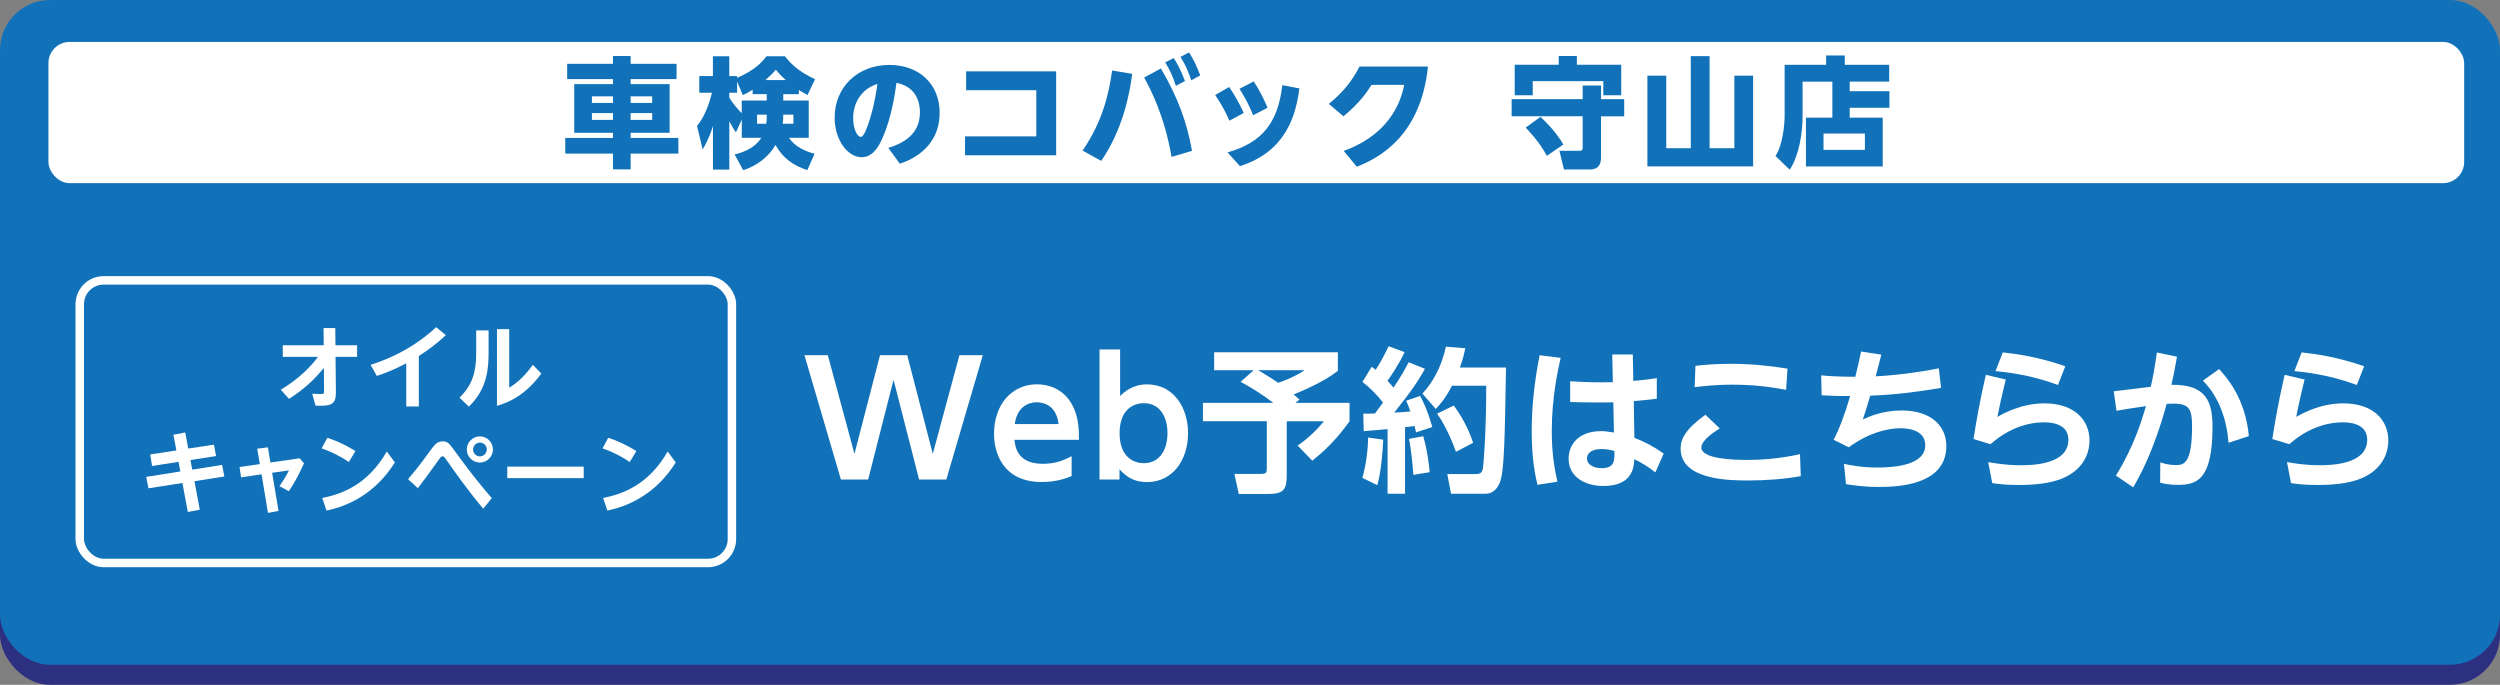 <?xml version="1.0" encoding="UTF-8"?>
<svg id="Layer_1" data-name="Layer 1" xmlns="http://www.w3.org/2000/svg" viewBox="0 0 690 189">
  <rect x="0" y="0" width="690" height="189" fill="#808080" stroke="none"/>
  <defs>
    <style>
      .cls-1 {
        fill: #2d3081;
      }

      .cls-2 {
        fill: #fff;
      }

      .cls-3 {
        fill: #1172ba;
      }

      .cls-4 {
        fill: none;
        stroke: #fff;
        stroke-miterlimit: 10;
        stroke-width: 2.34px;
      }
    </style>
  </defs>
  <rect class="cls-1" y="5.53" width="690" height="183.47" rx="13.82" ry="13.82"/>
  <rect class="cls-3" width="690" height="183.47" rx="13.82" ry="13.82"/>
  <rect class="cls-2" x="13.37" y="11.57" width="666.74" height="38.98" rx="5.84" ry="5.84"/>
  <g>
    <path class="cls-3" d="M186.73,21.83h-12.67v1.39h10.76v13.43h-10.76v1.42h13.17v4.32h-13.17v4.36h-4.88v-4.36h-13.17v-4.32h13.17v-1.42h-10.69v-13.43h10.69v-1.39h-12.64v-4.22h12.64v-2.15h4.88v2.15h12.67v4.22ZM163.37,26.59v1.82h5.81v-1.82h-5.81ZM163.37,31.21v1.88h5.81v-1.88h-5.81ZM174.06,26.59v1.82h5.94v-1.82h-5.94ZM174.06,31.21v1.88h5.94v-1.88h-5.94Z"/>
    <path class="cls-3" d="M220.5,25.99h-4.32v1.75h7.03v10.3h-5.41c1.42,2.38,4.62,3.8,7.03,4.39l-2.01,4.52c-3.73-1.22-6.7-3.17-8.78-6.93-1.95,3.37-5.21,5.74-8.91,6.96l-2.38-4.36c1.35-.33,5.31-1.29,7.36-4.59h-5.38v-5.05l-1.62,3.56c-.46-.66-.99-1.45-1.82-3.1v13.37h-4.52v-12.05c-.23.79-1.06,3.53-2.84,6.47l-1.55-6.47c.92-1.19,2.74-3.56,4.12-9.17h-3.5v-4.59h3.76v-5.48h4.52v5.48h2.15v.5c5.05-2.24,6.8-4.29,8.12-5.97h5.08c2.38,3,4.62,4.55,8.32,6.34l-2.08,4.36c-1.39-.76-1.85-1.06-2.38-1.39v1.16ZM207.73,24.77c-1.06.69-1.88,1.09-2.71,1.48l-1.58-3.76v3.1h-2.15v1.39c.96,1.52,2.11,2.94,3.43,4.26v-3.5h6.9v-1.75h-3.89v-1.22ZM211.62,31.64h-2.67v2.51h2.51c.07-.36.17-1.02.17-1.95v-.56ZM216.87,22.1c-1.42-1.29-2.11-2.11-2.74-2.87-.69.83-1.16,1.35-2.87,2.87h5.61ZM218.98,34.15v-2.51h-2.81c0,1.06,0,1.39-.13,2.51h2.94Z"/>
    <path class="cls-3" d="M245.19,40.81c3.63-1.12,8.71-3.43,8.71-9.8,0-1.58-.26-6.9-6.47-8.15-.5,3.47-1.35,9.41-3.76,15.02-1.32,3.04-2.97,5.51-5.88,5.51-3.73,0-7.43-4.62-7.43-10.92,0-8.35,6.27-14.55,15.12-14.55,8.15,0,13.86,5.25,13.86,13.17,0,10.4-9.04,13.43-10.99,14.09l-3.17-4.36ZM235.48,32.63c0,3,1.12,5.15,2.11,5.15.79,0,1.62-2.31,2.01-3.43,1.68-4.85,2.31-9.31,2.57-11.19-4.55,1.45-6.7,5.35-6.7,9.47Z"/>
    <path class="cls-3" d="M266.35,37.64h19.67v-12.74h-19.37v-5.21h24.85v23.17h-25.15v-5.21Z"/>
    <path class="cls-3" d="M312.49,20.38c-.73,5.71-2.64,15.41-8.55,24.03l-5.15-2.84c5.45-7.99,7.23-15.41,8.15-22.11l5.54.92ZM323.35,43.32c-2.01-11.58-5.78-18.58-7.56-21.92l4.62-2.51c4.95,8.45,7.23,15.21,8.58,22.74l-5.64,1.68ZM323.91,16.03c1.39,1.98,2.24,4.03,3.14,6.34l-2.51,1.32c-.83-2.54-1.55-4.19-2.94-6.47l2.31-1.19ZM328.17,14.47c1.32,2.01,2.01,3.56,3.1,6.34l-2.48,1.35c-.96-2.74-1.42-3.86-2.97-6.47l2.34-1.22Z"/>
    <path class="cls-3" d="M339.25,24.01c1.49,2.21,2.71,4.32,4.03,7.16l-3.96,2.15c-1.22-2.77-2.18-4.46-3.93-7.1l3.86-2.21ZM358.63,24.41c-.99,7.49-3.66,17.36-16.4,21.45l-3.43-3.8c9.34-2.64,13.9-7.95,15.12-18.55l4.72.89ZM346.02,22.46c1.62,2.51,2.71,4.59,3.83,7.29l-3.99,2.05c-1.19-2.87-2.08-4.62-3.76-7.29l3.93-2.05Z"/>
    <path class="cls-3" d="M370.86,41.64c5.84-2.05,14.49-7,16.7-18.22h-9.01c-1.39,2.18-3.37,5.08-7.76,8.68l-4.03-3.43c3.76-3.07,6.4-6.21,8.45-10.3h18.91c-1.98,19.08-13.33,25.15-19.64,27.66l-3.63-4.39Z"/>
    <path class="cls-3" d="M448.28,27.38v4.72h-6.4v11.25c0,.96-.03,3.43-3.1,3.43h-7.13l-1.25-5.15h5.58c.83,0,.83-.56.83-.89v-8.65h-19.6v-4.72h19.6v-3.76h5.08v3.76h6.4ZM418.05,17.87h12.15v-2.41h5.02v2.41h12.24v8.42h-4.95v-3.89h-19.47v3.89h-4.98v-8.42ZM425.18,32.26c1.52,1.39,4.49,4.42,6.3,7.62l-4.55,3.13c-2.05-3.89-5.02-6.9-5.84-7.79l4.09-2.97Z"/>
    <path class="cls-3" d="M471.85,15.5v25.41h6.83v-20.03h5.18v25.05h-29.18v-25.05h5.21v20.03h6.77V15.5h5.18Z"/>
    <path class="cls-3" d="M510.52,25.17h10.96v4.59h-10.96v2.71h9.11v13.47h-21.19v-13.47h7.29v-9.93h-8.22v9.41c0,4.95-1.02,11.09-3.56,14.88l-3.93-3.8c1.91-2.74,2.54-8.28,2.54-11.25v-13.9h11.45v-2.57h5.15v2.57h12.25v4.65h-10.89v2.64ZM514.71,36.85h-11.42v4.52h11.42v-4.52Z"/>
  </g>
  <g>
    <path class="cls-2" d="M239.61,132.35h-7.52l-10.06-34.31h6.45l7.35,27.22,7.05-27.22h7.52l7.05,27.22,7.35-27.22h6.45l-10.06,34.31h-7.52l-7.05-27.52-7.01,27.52Z"/>
    <path class="cls-2" d="M279.99,121.39c.17,1.68.65,6.62,7.78,6.62,3.74,0,5.93-1.03,8-2.11v5.5c-1.29.52-4.04,1.63-8.26,1.63-10.75,0-13.16-8.13-13.16-13.29,0-8.08,4.9-13.67,11.87-13.67,2.8,0,7.91,1.03,10.32,6.97,1.12,2.67,1.29,5.8,1.25,8.34h-17.8ZM292.16,117.05c-.65-5.76-4.9-6.02-6.02-6.02-.95,0-5.29.21-6.06,6.02h12.08Z"/>
    <path class="cls-2" d="M308.97,132.35h-5.5v-35.9h5.68v12.86c1.2-1.2,3.53-3.22,7.4-3.22,7.44,0,11.35,6.49,11.35,13.46,0,7.44-4.26,13.5-11.31,13.5-4.3,0-6.28-2.11-7.61-3.53v2.84ZM315.68,127.84c4.47,0,6.54-3.83,6.54-8.3s-2.06-8.26-6.54-8.26c-2.15,0-6.67,1.12-6.67,8.26s4.47,8.3,6.67,8.3Z"/>
    <path class="cls-2" d="M346.03,102.17h-10.92v-4.95h34.14v5.12c-3.1,2.45-7.48,4.6-12.21,6.54.34.26.52.39,1.63,1.42l-1.16.9h14.96v5.07c-3.87,5.46-7.48,8.64-10.28,10.88l-4.04-4.17c2.15-1.46,5.2-4.08,7.22-6.71h-10.23v14.58c0,4.51-.86,5.5-5.59,5.5h-7.65l-1.2-5.55h7.22c1.68,0,1.72-.39,1.72-1.81v-12.73h-17.63v-5.07h19.39c-3.61-2.84-7.18-4.82-8.99-5.8l3.61-3.22ZM347.24,102.17c.73.43,2.58,1.5,5.55,3.48,3.7-1.25,5.76-2.49,7.31-3.48h-12.86Z"/>
    <path class="cls-2" d="M381.77,121.35c-.17,3.91-.6,8.81-1.63,12.56l-4.13-2.02c1.03-3.53,1.55-7.78,1.59-11.14l4.17.6ZM376.26,114.17c1.63,0,2.41,0,3.22-.04.77-.99,1.63-2.15,2.24-3.01-1.63-2.11-3.53-4.04-5.68-5.72l2.54-4.17c.6.43.77.6,1.12.82,1.81-2.79,2.88-5.12,3.57-6.49l4.39,1.63c-1.38,3.05-3.87,6.79-4.73,7.91.47.47.9.95,1.68,1.89,2.32-3.44,3.4-5.55,4.17-7.01l4.51,1.81c-1.72,3.1-3.53,5.89-8.47,12.08,1.29-.04,3.22-.17,4.43-.3-.52-1.59-.77-2.15-1.16-2.97l3.87-1.33c.65,1.25,1.98,3.7,3.35,8.6l-4.47,1.46c-.21-.86-.3-1.25-.43-1.76-.6.09-2.11.3-2.62.34v18.36h-4.82v-17.84c-3.01.3-4.95.43-6.58.56l-.13-4.82ZM392.82,120.4c1.25,4.34,1.68,8.77,1.76,9.93l-4.51.73c-.09-2.02-.6-7.31-1.2-9.93l3.96-.73ZM404.43,96.11c-.3,1.38-.64,2.97-1.5,5.33h12.73c-.34,19.65-.47,28.64-1.72,31.78-.3.69-1.29,3.05-4,3.05h-9.46l-1.03-5.42h7.65c1.2,0,1.81-.13,2.15-1.38.17-.6.95-9.93.95-23h-9.46c-1.89,3.66-3.44,5.29-4.47,6.41l-3.7-4.26c2.62-2.71,5.29-7.22,6.49-12.94l5.38.43ZM401.25,111.93c1.98,2.71,4.04,6.28,5.33,10.28l-4.73,2.49c-.95-2.71-2.88-7.22-5.2-10.53l4.6-2.24Z"/>
    <path class="cls-2" d="M430.74,98.77c-.73,3.27-2.45,10.79-2.45,20.25,0,5.85.65,9.89,1.55,13.93l-5.5.86c-1.2-4.86-1.59-9.85-1.59-14.83,0-7.05.82-14.06,2.19-20.94l5.8.73ZM444.98,97.83h5.68l.13,7.31c3.57-.34,3.96-.39,6.49-.77v5.68c-2.32.3-3.35.39-6.36.64l.17,10.15c2.92,1.16,5.07,2.24,8.08,4.34l-2.28,5.2c-2.15-1.68-3.7-2.58-5.8-3.65-.17,2.28-.52,7.4-8.56,7.4-4.77,0-9.59-2.28-9.59-7.57,0-3.31,2.19-7.57,9.07-7.57.9,0,1.33.09,3.44.39l-.17-8.34c-1.46.04-2.84.04-4.86.04-3.31,0-5.29-.09-7.05-.13v-5.72c5.16.3,7.14.34,11.78.26l-.17-7.65ZM441.97,123.93c-2.67,0-3.96,1.16-3.96,2.58,0,1.93,2.19,2.71,4,2.71,3.66,0,3.61-2.15,3.57-4.73-.56-.17-1.89-.56-3.61-.56Z"/>
    <path class="cls-2" d="M497.01,131.41c-4.64.86-9.89,1.2-14.58,1.2s-18.58,0-18.58-8.77c0-2.62,1.25-5.33,6.84-9.37l3.96,3.78c-1.2.73-5.07,3.18-5.07,5.25,0,3.22,9.03,3.44,12.64,3.44,7.18,0,12.38-1.12,14.58-1.59l.21,6.06ZM492.97,107.59c-5.07-.95-9.63-1.42-14.79-1.42s-8.64.47-10.45.69l.21-5.89c1.63-.17,4.9-.56,9.67-.56,5.46,0,10.36.47,15.74,1.33l-.39,5.85Z"/>
    <path class="cls-2" d="M508.92,128.01c1.5.34,4.82,1.03,9.25,1.03,5.12,0,13.2-.77,13.2-6.15,0-4.69-5.85-4.69-6.88-4.69-3.44,0-8.73,1.2-14.23,5.25l-4.17-2.06c1.68-3.31,2.75-6.11,4.56-12.08-3.27,0-4.82-.04-7.87-.21l-.13-5.5c2.28.21,4.82.39,9.42.39.73-2.97,1.03-4.3,1.59-6.97l5.59.86c-1.03,4-1.12,4.43-1.55,5.98,5.85-.3,11.65-1.08,17.42-2.19l.6,5.38c-6.45,1.12-12.99,1.93-19.52,2.15-.95,3.23-1.42,4.6-2.06,6.58,1.5-.73,5.42-2.49,10.71-2.49,8.26,0,12.34,4.39,12.34,9.8,0,10.84-13.42,11.31-18.7,11.31-4.26,0-7.61-.56-8.99-.77l-.56-5.59Z"/>
    <path class="cls-2" d="M553.6,104.75c-1.29,5.2-1.85,7.91-2.32,10.32,1.5-.86,6.54-3.74,12.99-3.74,8.26,0,12.43,4.6,12.43,10.23,0,4.47-2.54,8.56-7.83,10.62-3.23,1.25-7.31,1.68-11.87,1.68-3.53,0-5.98-.34-7.14-.52l-1.12-5.8c1.76.3,4.73.86,8.94.86,2.67,0,13.2,0,13.2-7.01,0-4.82-5.5-4.82-6.75-4.82-5.42,0-10.58,2.32-14.75,6.02l-4.69-1.42c.77-4.86,1.68-10.23,3.4-17.72l5.5,1.29ZM568,106.25c-7.78-2.88-14.32-3.53-17.24-3.83l2.02-5.16c3.83.43,9.89,1.25,17.24,3.83l-2.02,5.16Z"/>
    <path class="cls-2" d="M600.85,98.47c-.69,3.96-.95,5.16-1.55,7.74,9.55-.17,11.35,4.6,11.35,11.57,0,14.75-4.39,16.04-9.59,16.04-2.32,0-3.87-.34-4.86-.6l.04-5.59c.86.26,2.36.73,4.21.73,2.15,0,4.56-.13,4.56-10.71,0-4.64-.73-6.24-5.07-6.24-.6,0-.82,0-1.93.04-3.7,13.46-7.57,20.17-9.25,23.05l-4.77-3.23c5.03-8.17,7.01-14.92,8.3-19.18-4.04.56-6.19.95-8.13,1.29l-.77-5.38,10.23-1.25c.64-2.88,1.03-4.95,1.68-9.46l5.55,1.16ZM615.09,122.21c-.52-6.36-2.54-12.51-7.09-17.16l4.47-3.18c2.24,2.41,7.27,8.21,8.21,18.49l-5.59,1.85Z"/>
    <path class="cls-2" d="M636.07,104.75c-1.29,5.2-1.85,7.91-2.32,10.32,1.5-.86,6.54-3.74,12.99-3.74,8.26,0,12.43,4.6,12.43,10.23,0,4.47-2.54,8.56-7.83,10.62-3.23,1.25-7.31,1.68-11.87,1.68-3.53,0-5.98-.34-7.14-.52l-1.12-5.8c1.76.3,4.73.86,8.94.86,2.67,0,13.2,0,13.2-7.01,0-4.82-5.5-4.82-6.75-4.82-5.42,0-10.58,2.32-14.75,6.02l-4.69-1.42c.77-4.86,1.68-10.23,3.4-17.72l5.5,1.29ZM650.48,106.25c-7.78-2.88-14.32-3.53-17.24-3.83l2.02-5.16c3.83.43,9.89,1.25,17.24,3.83l-2.02,5.16Z"/>
  </g>
  <g>
    <rect class="cls-4" x="22.01" y="77.38" width="180" height="78" rx="6.59" ry="6.59"/>
    <g>
      <path class="cls-2" d="M89.29,90.54h3.25l.05,4.75h5.97v3.2h-5.95l.1,9.62c.02,3.37-.95,4.05-5.62,3.85l-.92-3.3c.7.05,1.67.1,2.42.1.85,0,.85-.17.85-.92l-.05-6.3c-2.9,3.57-5.82,6.1-9.62,8.55l-2.27-2.52c5.07-3.07,8.27-6.37,10.27-9.07h-9.72v-3.2h11.3l-.05-4.75Z"/>
      <path class="cls-2" d="M115.59,112.18h-3.47v-11.9c-3.6,1.9-5.85,2.7-8.12,3.47l-1.72-3.05c9.97-3.17,15.65-8.17,18.12-10.4l2.65,2.2c-2.12,1.95-4.07,3.57-7.45,5.77v13.9Z"/>
      <path class="cls-2" d="M134.85,91.19v5.97c0,4.22-.23,10.07-5.45,15.07l-2.57-2.47c3.55-3.52,4.6-7.05,4.6-12.32v-6.25h3.42ZM140.54,90.84v16.15c2.65-1.55,4.75-3.82,6.52-6.3l2.35,2.4c-2.72,3.77-6.67,7.4-12.25,8.9v-21.15h3.37Z"/>
      <path class="cls-2" d="M61.3,128.34l.62,3.17-8.25,1.3,1.47,7.87-3.3.62-1.5-8-9.37,1.47-.6-3.15,9.4-1.5-.5-2.65-7.3,1.15-.5-3.2,7.22-1.1-.83-4.32,3.27-.65.82,4.45,7.1-1.08.58,3.15-7.07,1.1.5,2.65,8.22-1.3Z"/>
      <path class="cls-2" d="M76.88,141.01l-2.92.55-1.77-10.65-5.65.83-.42-2.85,5.6-.8-.73-4.25,2.95-.38.7,4.2,8.05-1.17,1.22,1.38c-1.65,3.62-2.85,5.7-4.2,7.7l-2.57-1.4c.8-1.15,1.67-2.45,2.62-4.35l-4.65.67,1.77,10.52Z"/>
      <path class="cls-2" d="M96.28,127.51c-2.35-1.58-4.5-2.67-7.5-3.77l1.57-2.92c2.85.95,5.17,2.08,7.75,3.67l-1.82,3.02ZM108.98,127.64c-5.62,9-13.52,12.2-18.87,13.27l-1.17-3.47c5.12-1,12.45-3.47,17.82-12.82l2.22,3.02Z"/>
      <path class="cls-2" d="M133.38,140.41c-4.62-5.52-7.87-10.2-10.22-13.55-.48-.7-.68-.92-1.02-.92-.3,0-.48.17-1,.9-3.42,4.75-3.82,5.3-5.82,7.9l-2.7-2.5c1.32-1.55,2.82-3.3,6.27-8.05.95-1.28,1.72-2.38,3.25-2.38s1.82.53,4.02,3.55c4.47,6.17,7.1,9.22,9.57,12.12l-2.35,2.92ZM136.05,124.06c0,1.97-1.62,3.6-3.6,3.6s-3.62-1.62-3.62-3.6,1.65-3.62,3.62-3.62,3.6,1.6,3.6,3.62ZM130.56,124.06c0,1.02.85,1.9,1.9,1.9s1.9-.88,1.9-1.9c0-1.08-.88-1.9-1.9-1.9s-1.87.83-1.9,1.9Z"/>
      <path class="cls-2" d="M161.1,128.79v3.17h-21.09v-3.17h21.09Z"/>
      <path class="cls-2" d="M173.81,127.51c-2.35-1.58-4.5-2.67-7.5-3.77l1.57-2.92c2.85.95,5.17,2.08,7.75,3.67l-1.82,3.02ZM186.5,127.64c-5.62,9-13.52,12.2-18.87,13.27l-1.17-3.47c5.12-1,12.45-3.47,17.82-12.82l2.22,3.02Z"/>
    </g>
  </g>
</svg>